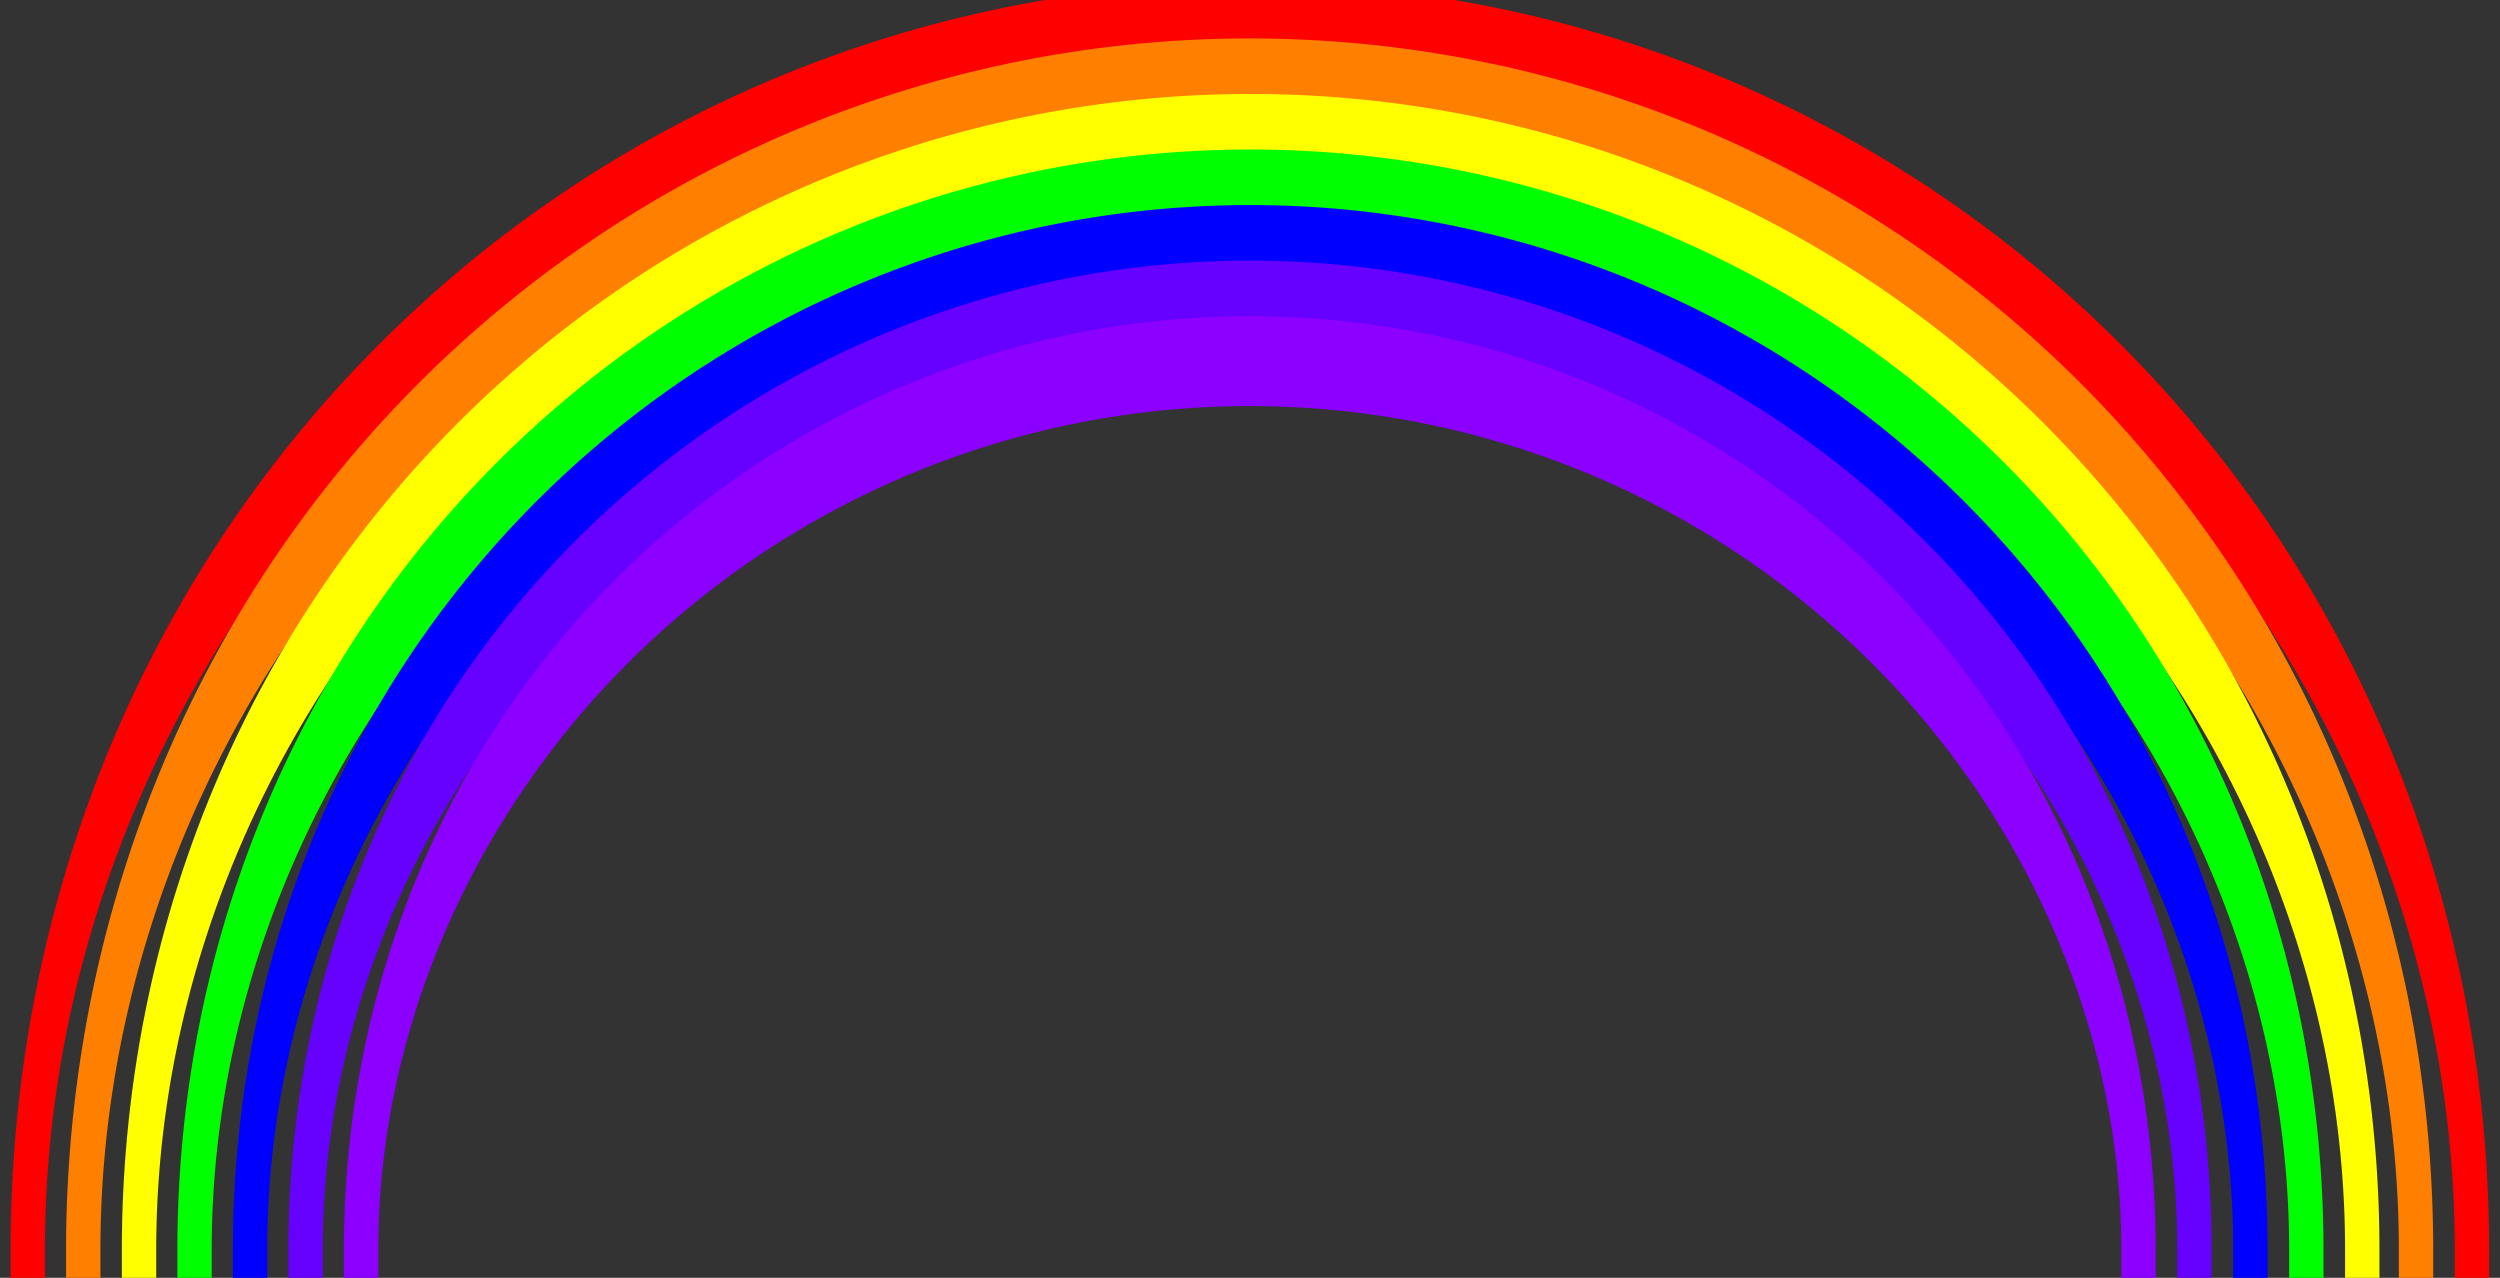 <?xml version="1.0" encoding="UTF-8"?>
<svg version="1.0" viewBox="0 0 900 460" xmlns="http://www.w3.org/2000/svg">
<rect x="0" y="0" width="900" height="460" fill="#333333" stroke="none"/>
<g transform="translate(-5.03e-7 -140)" fill="none" stroke-linecap="square" stroke-linejoin="round">
<path transform="matrix(1.294 0 0 3.385 -119.41 48.462)" d="m100 160a340 130 0 0 1 680 0" stroke="#f00" stroke-width="9.556"/>
<path transform="matrix(1.235 0 0 3.231 -93.529 73.077)" d="m100 160a340 130 0 0 1 680 0" stroke="#ff7f00" stroke-width="10.011"/>
<path transform="matrix(1.177 0 0 3.077 -67.647 97.692)" d="m100 160a340 130 0 0 1 680 0" stroke="#ff0" stroke-width="10.512"/>
<path transform="matrix(1.118 0 0 2.923 -41.765 122.31)" d="m100 160a340 130 0 0 1 680 0" stroke="#0f0" stroke-width="11.065"/>
<path transform="matrix(1.059 0 0 2.769 -15.882 146.92)" d="m100 160a340 130 0 0 1 680 0" stroke="#00f" stroke-width="11.68"/>
<path transform="matrix(1 0 0 2.615 10 171.54)" d="m100 160a340 130 0 0 1 680 0" stroke="#60f" stroke-width="12.367"/>
<path transform="matrix(.941 0 0 2.462 35.882 196.15)" d="m100 160a340 130 0 0 1 680 0" stroke="#8b00ff" stroke-width="13.14"/>
</g>
</svg>
